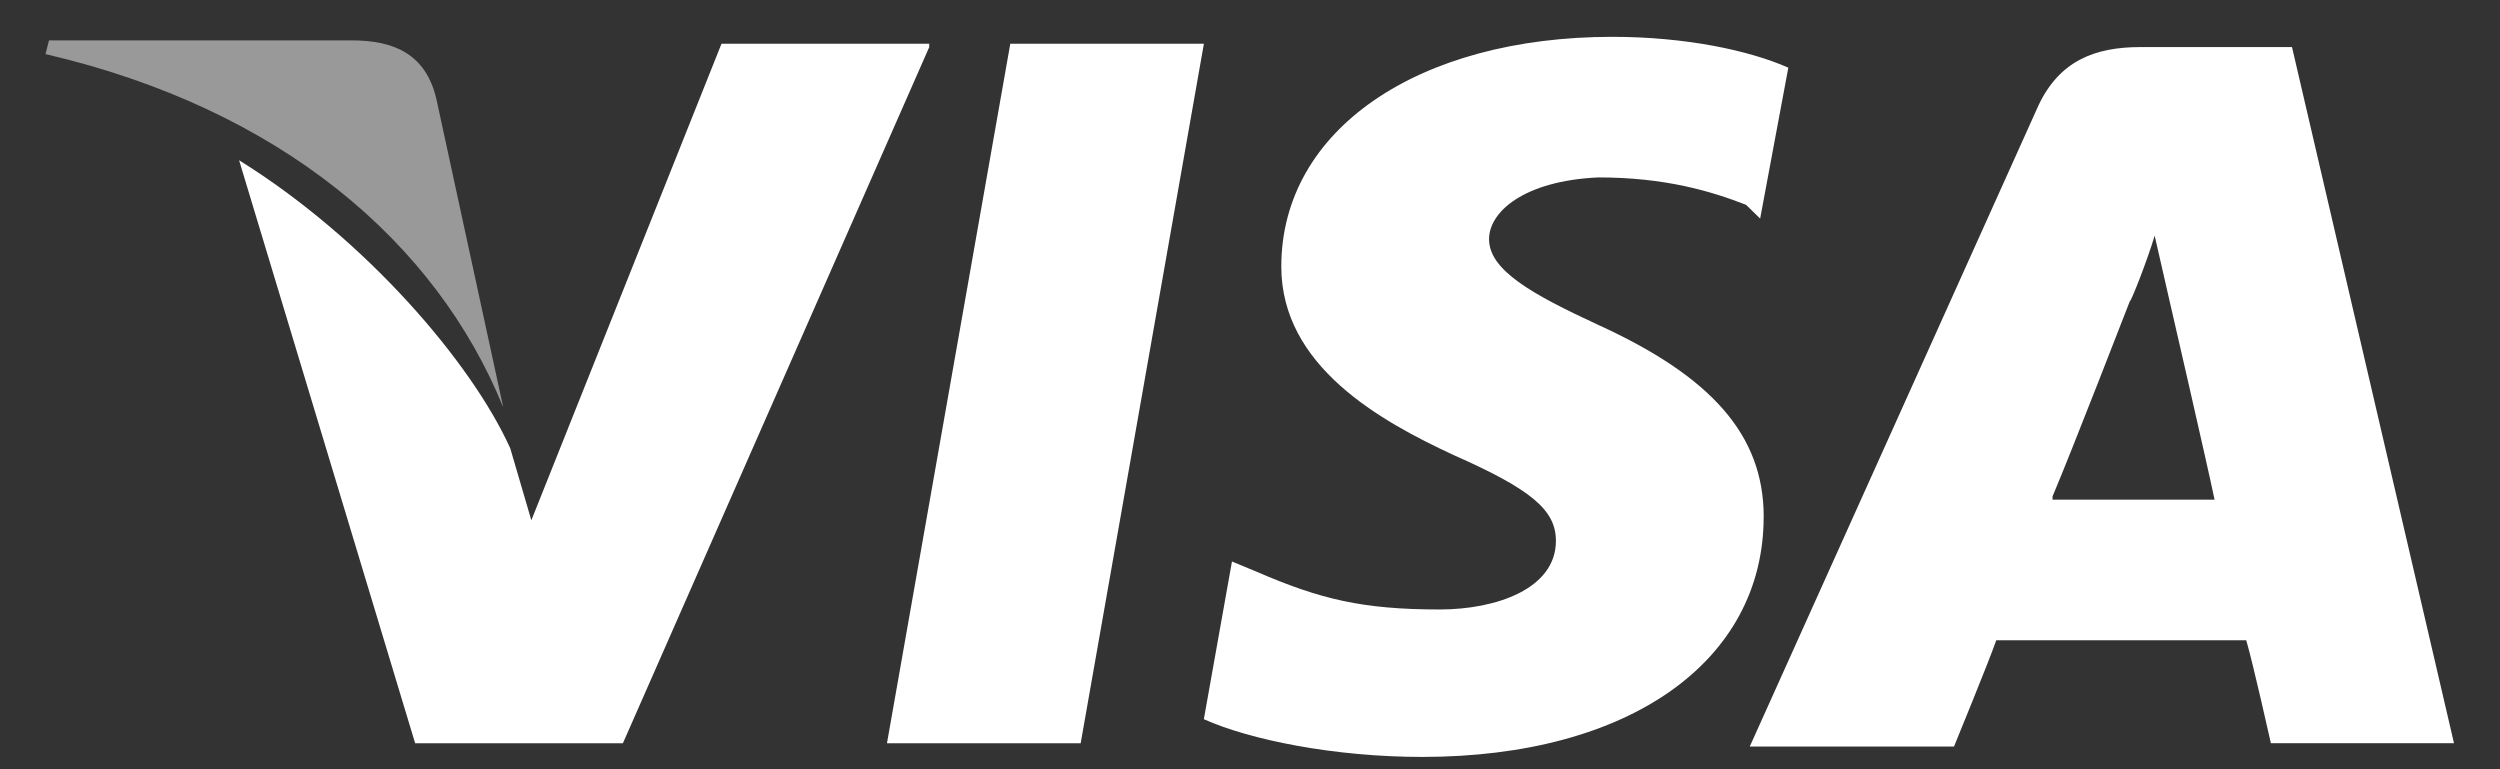 <svg width="52" height="16" fill="none" xmlns="http://www.w3.org/2000/svg"><rect width="100%" height="100%" fill="#333333" stroke="none"/><path d="M47.674.979h-3.15c-.952 0-1.684.285-2.123 1.212l-6.006 13.337h4.248s.732-1.783.879-2.21h5.2c.146.499.512 2.14.512 2.14h3.809L47.673.977zm-4.98 9.343c.366-.856 1.61-4.066 1.61-4.066 0 .072.367-.855.513-1.355l.293 1.284s.806 3.495.953 4.208h-3.37v-.071zm-6.01.428c0 2.996-2.783 4.994-7.104 4.994-1.83 0-3.589-.357-4.54-.785l.585-3.28.513.213c1.318.57 2.197.785 3.808.785 1.172 0 2.417-.428 2.417-1.427 0-.642-.512-1.07-2.124-1.783-1.538-.713-3.588-1.854-3.588-3.923 0-2.853 2.856-4.778 6.884-4.778 1.538 0 2.857.285 3.662.642l-.586 3.138-.293-.286c-.732-.285-1.684-.57-3.076-.57-1.538.071-2.27.713-2.27 1.284 0 .642.879 1.14 2.27 1.783 2.344 1.07 3.443 2.282 3.443 3.994z" fill="#fff"/><path opacity=".5" d="M.946 1.125L1.019.84h6.298c.88 0 1.538.285 1.758 1.213l1.392 6.419C9.075 5.048 5.853 2.267.946 1.125z" fill="#fff"/><path d="M19.328.98l-6.372 14.48H8.635L4.973 3.333c2.637 1.64 4.834 4.208 5.64 5.991l.439 1.498L15.007.91h4.321v.072zm1.685-.07h4.028l-2.563 14.55h-4.029L21.014.91z" fill="#fff"/></svg>